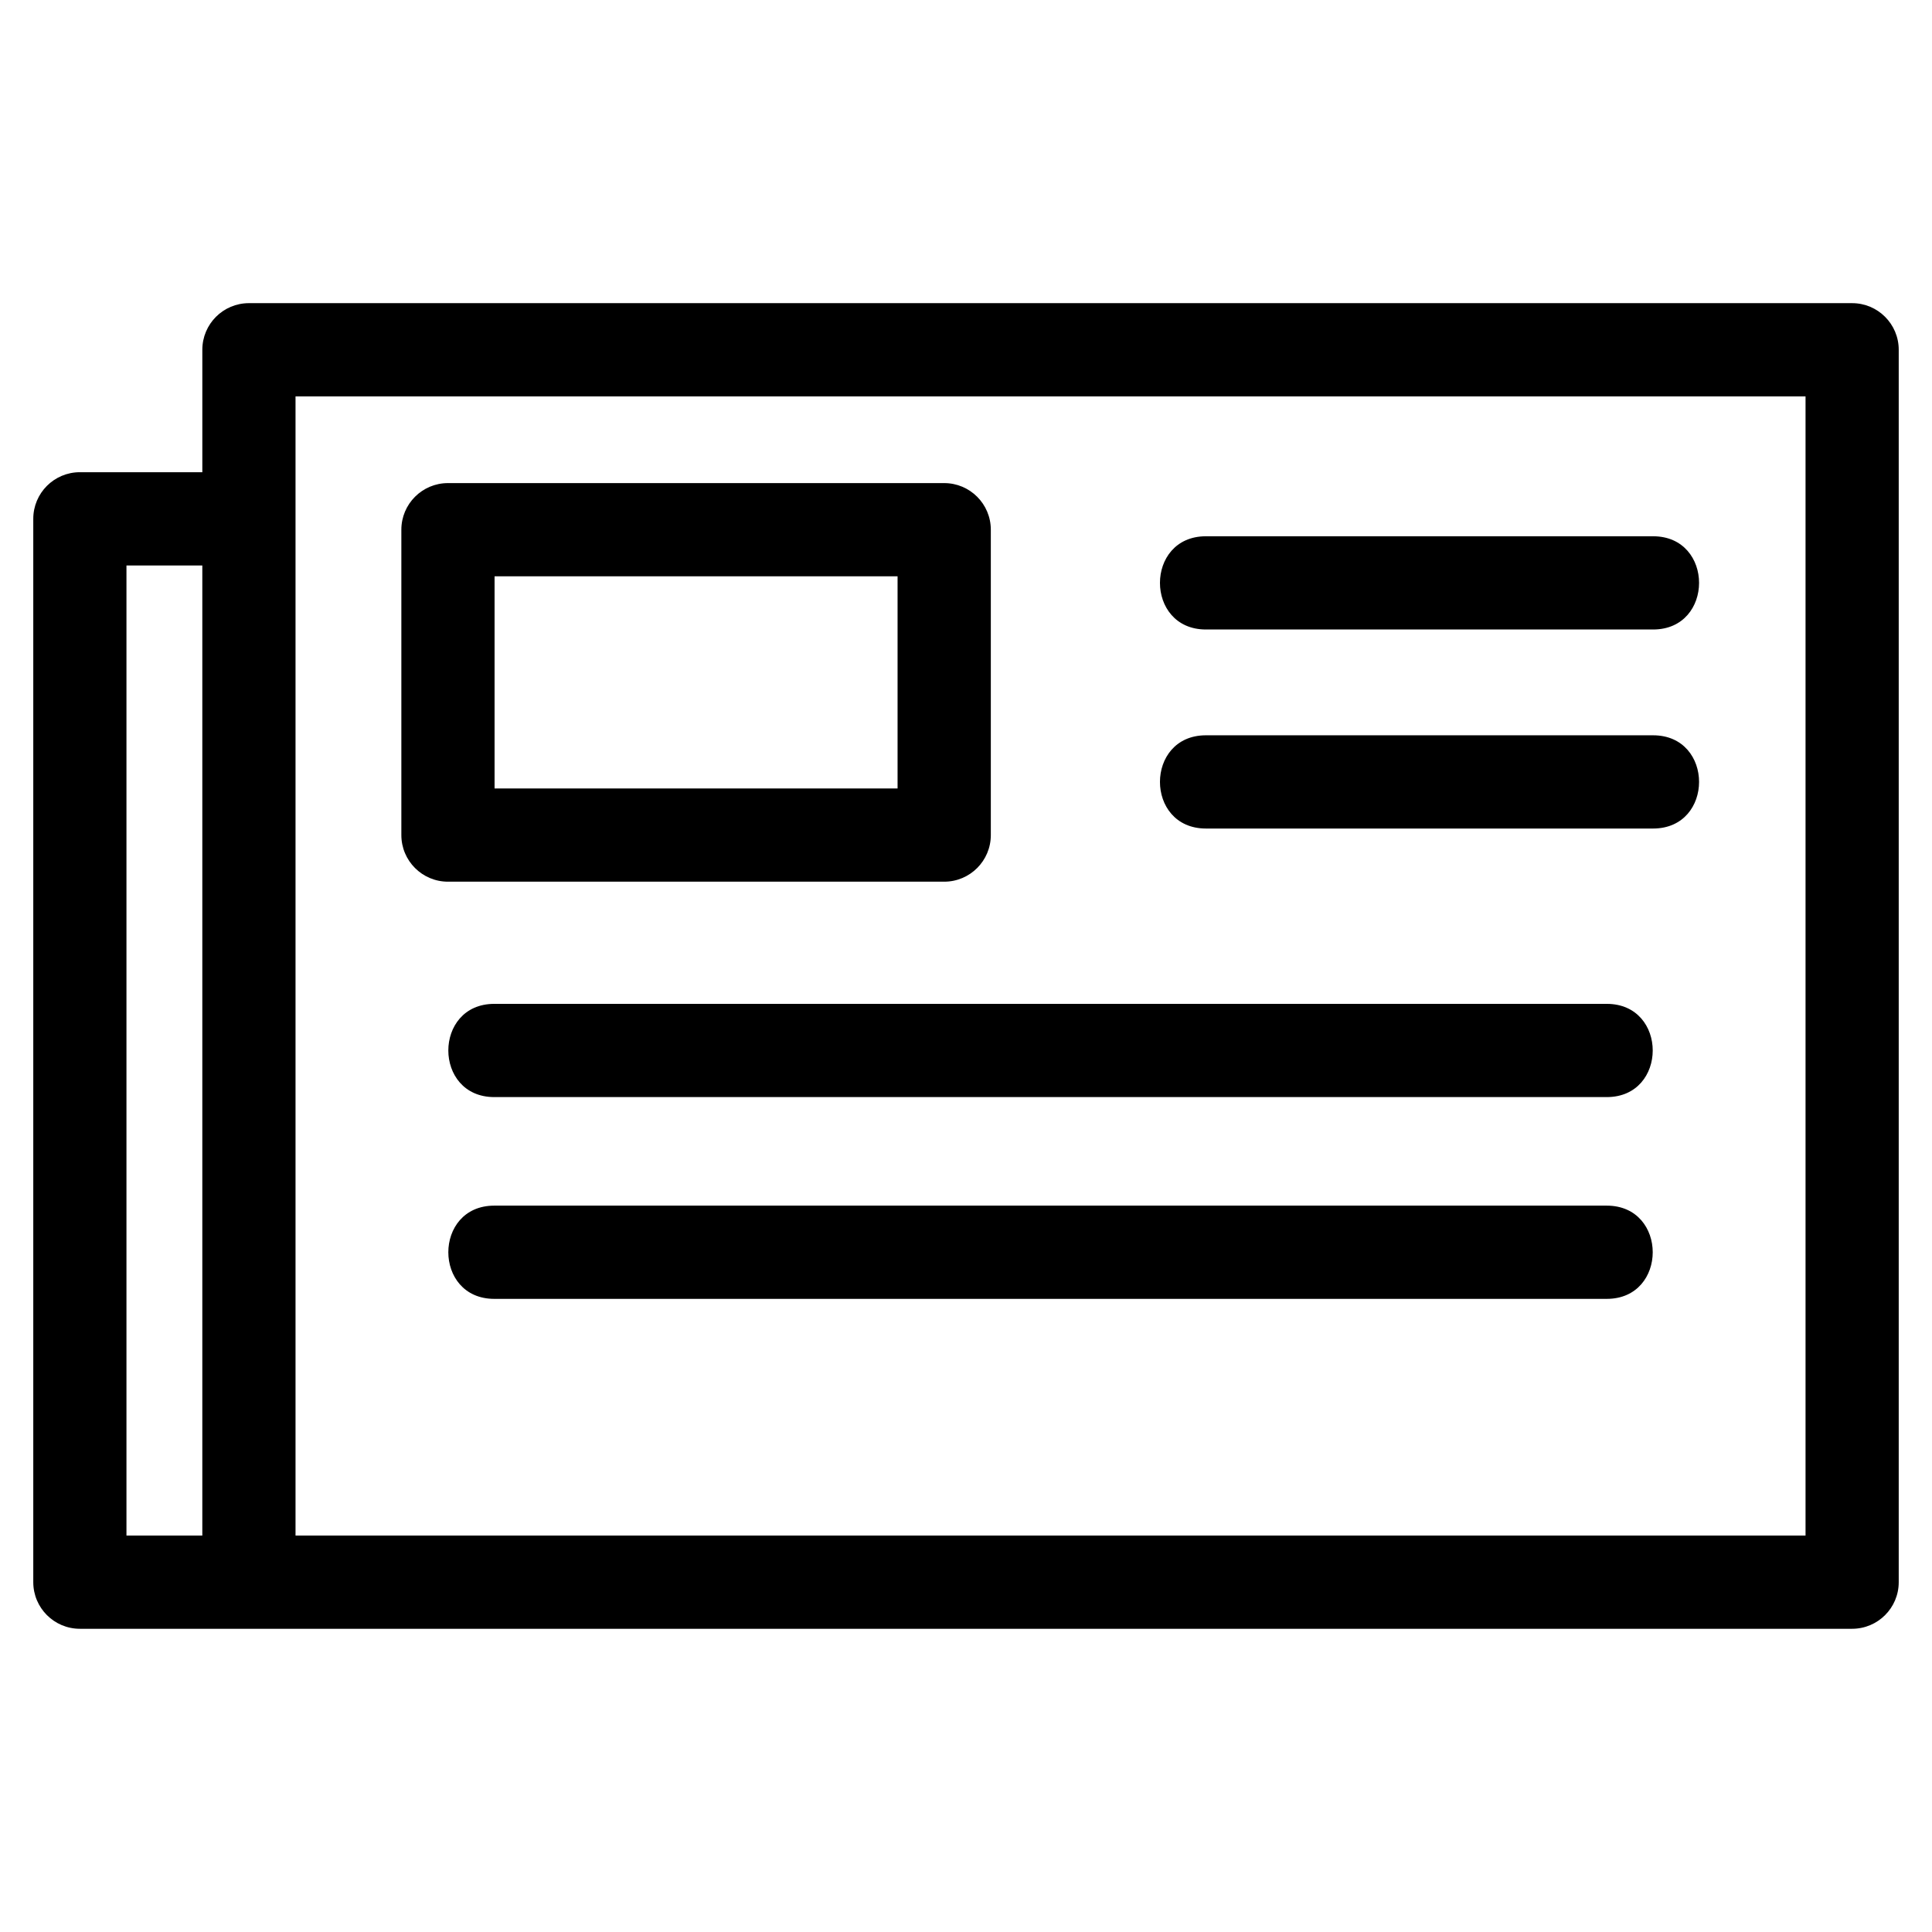 <?xml version="1.0" encoding="UTF-8"?>
<!-- Uploaded to: ICON Repo, www.svgrepo.com, Generator: ICON Repo Mixer Tools -->
<svg fill="#000000" width="800px" height="800px" version="1.1" viewBox="144 144 512 512" xmlns="http://www.w3.org/2000/svg">
 <path d="m209.96 224.34h424.87c6.824 0 12.352 5.535 12.352 12.352v326.6c0 6.82-5.527 12.352-12.352 12.352h-469.66c-6.824 0-12.352-5.535-12.352-12.352v-281.8c0-6.824 5.527-12.352 12.352-12.352h32.449v-32.449c0-6.82 5.527-12.352 12.348-12.352zm65.035 210.4c-16.246 0-16.246-24.707 0-24.707h294.81c16.246 0 16.246 24.707 0 24.707zm0 53.473c-16.246 0-16.246-24.707 0-24.707h294.81c16.246 0 16.246 24.707 0 24.707zm188.59-177.39c-16.246 0-16.246-24.707 0-24.707h118.5c16.246 0 16.246 24.707 0 24.707zm0 52.746c-16.246 0-16.246-24.707 0-24.707h118.5c16.246 0 16.246 24.707 0 24.707zm-200.87-91.543h131.51c6.82 0 12.352 5.535 12.352 12.352v80.926c0 6.82-5.535 12.352-12.352 12.352h-131.51c-6.82 0-12.352-5.535-12.352-12.352v-80.926c0-6.82 5.535-12.352 12.352-12.352zm119.15 24.707h-106.8v56.223h106.8zm-184.25 254.21v-257.09h-20.102v257.09zm424.87-301.89h-400.17v301.89h400.17z"/>
</svg>